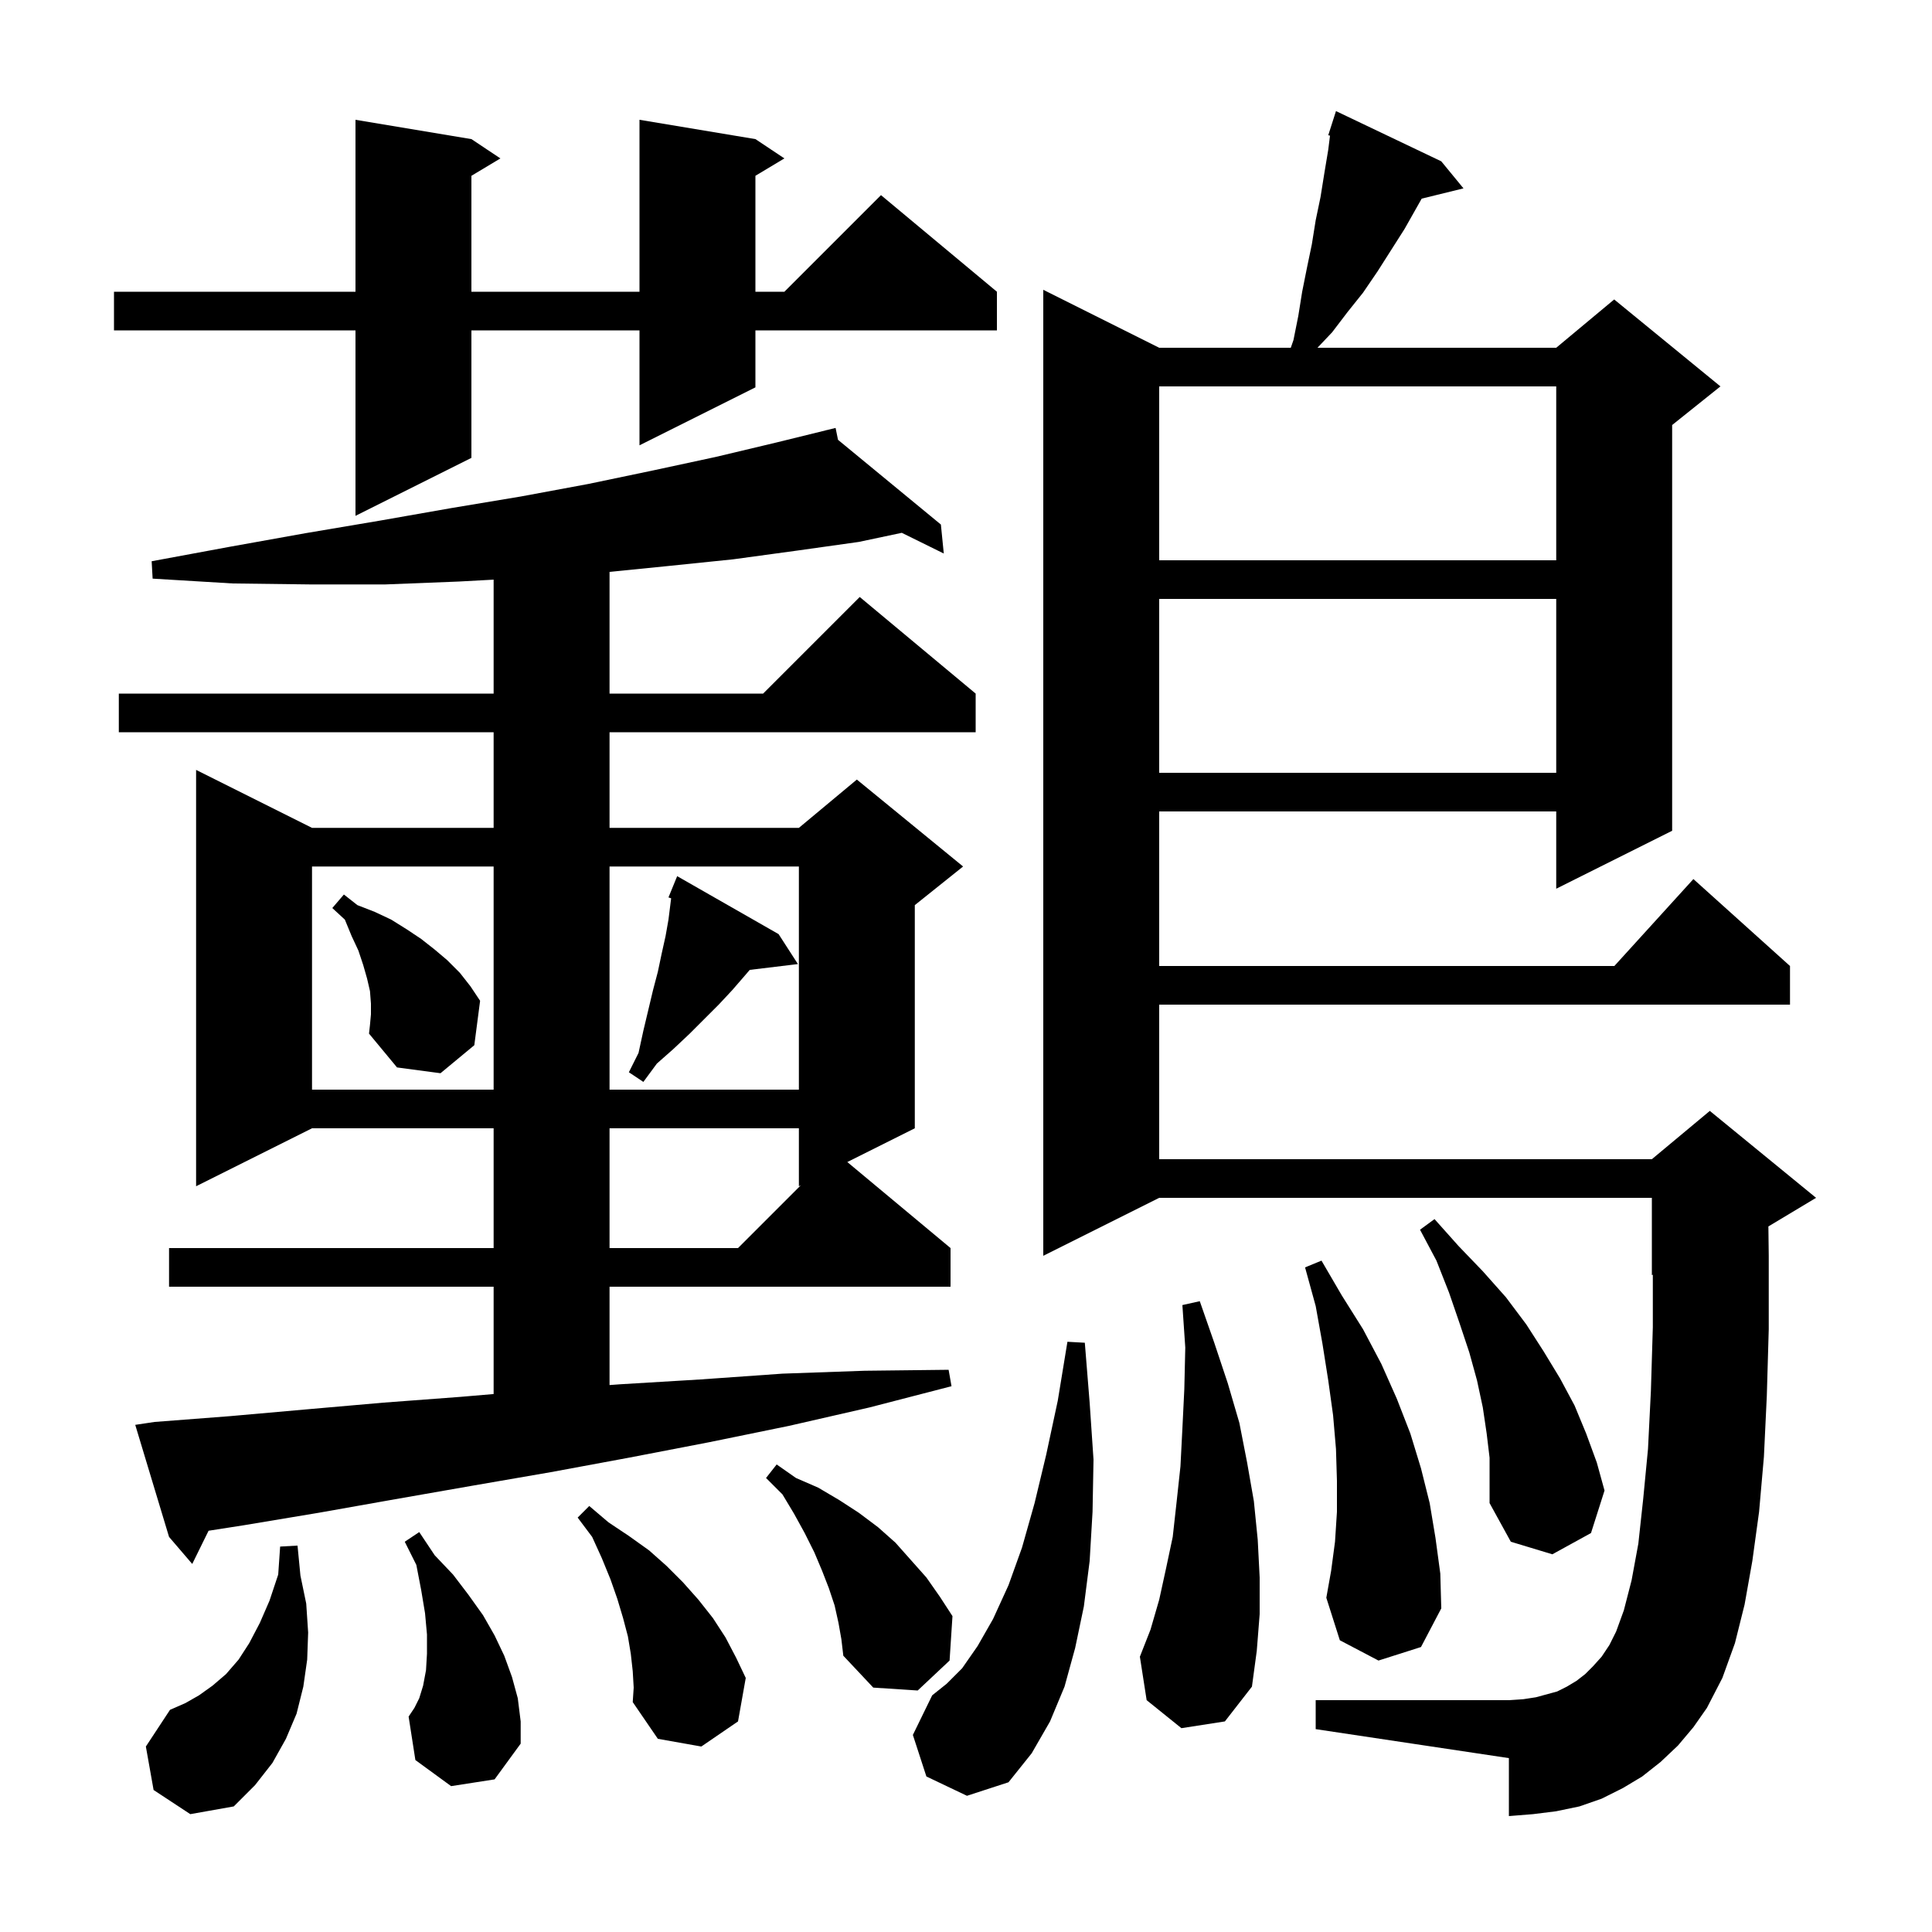 <svg xmlns="http://www.w3.org/2000/svg" xmlns:xlink="http://www.w3.org/1999/xlink" version="1.1" baseProfile="full" viewBox="0 0 200 200" width="200" height="200"><g fill="currentColor"><path d="M 15.9 185.3 L 15.1 180.8 L 17.6 177.0 L 19.2 176.3 L 20.6 175.5 L 22.0 174.5 L 23.4 173.3 L 24.7 171.8 L 25.8 170.1 L 26.9 168.0 L 27.9 165.7 L 28.8 163.0 L 29.0 160.1 L 30.8 160.0 L 31.1 163.1 L 31.7 166.0 L 31.9 169.0 L 31.8 171.8 L 31.4 174.6 L 30.7 177.4 L 29.6 180.0 L 28.2 182.5 L 26.4 184.8 L 24.2 187.0 L 19.7 187.8 Z M 95.9 183.9 L 94.5 179.6 L 96.5 175.5 L 98.0 174.3 L 99.6 172.7 L 101.2 170.4 L 102.8 167.6 L 104.4 164.1 L 105.8 160.2 L 107.1 155.6 L 108.3 150.6 L 109.5 145.0 L 110.5 138.9 L 112.3 139.0 L 112.8 145.2 L 113.2 151.1 L 113.1 156.5 L 112.8 161.6 L 112.2 166.3 L 111.3 170.6 L 110.2 174.6 L 108.7 178.2 L 106.8 181.5 L 104.4 184.5 L 100.1 185.9 Z M 65.5 173.0 L 65.3 171.2 L 65.0 169.4 L 64.5 167.5 L 63.9 165.5 L 63.2 163.5 L 62.3 161.3 L 61.3 159.1 L 59.8 157.1 L 61.0 155.9 L 63.0 157.6 L 65.1 159.0 L 67.2 160.5 L 69.0 162.1 L 70.7 163.8 L 72.3 165.6 L 73.8 167.5 L 75.1 169.5 L 76.2 171.6 L 77.2 173.7 L 76.4 178.2 L 72.6 180.8 L 68.1 180.0 L 65.5 176.2 L 65.6 174.7 Z M 46.7 184.9 L 43.0 182.2 L 42.3 177.7 L 42.9 176.8 L 43.4 175.8 L 43.8 174.5 L 44.1 172.9 L 44.2 171.2 L 44.2 169.2 L 44.0 167.0 L 43.6 164.6 L 43.1 162.0 L 41.9 159.6 L 43.4 158.6 L 45.0 161.0 L 46.9 163.0 L 48.5 165.1 L 50.0 167.2 L 51.2 169.3 L 52.2 171.4 L 53.0 173.6 L 53.6 175.8 L 53.9 178.2 L 53.9 180.5 L 51.2 184.2 Z M 173.7 180.7 L 171.9 182.4 L 170.0 183.9 L 168.0 185.1 L 165.8 186.2 L 163.5 187.0 L 161.1 187.5 L 158.7 187.8 L 156.2 188.0 L 156.2 182.0 L 136.2 179.0 L 136.2 176.0 L 156.2 176.0 L 157.7 175.9 L 159.0 175.7 L 161.2 175.1 L 162.2 174.6 L 163.2 174.0 L 164.1 173.3 L 164.9 172.5 L 165.8 171.5 L 166.6 170.3 L 167.3 168.9 L 168.1 166.7 L 168.9 163.6 L 169.6 159.8 L 170.1 155.2 L 170.6 150.0 L 170.9 144.0 L 171.1 137.4 L 171.1 131.958 L 171.0 132.0 L 171.0 124.0 L 120.0 124.0 L 108.0 130.0 L 108.0 30.0 L 120.0 36.0 L 133.622 36.0 L 133.9 35.2 L 134.4 32.7 L 134.8 30.2 L 135.3 27.7 L 135.8 25.3 L 136.2 22.8 L 136.7 20.4 L 137.1 17.9 L 137.5 15.5 L 137.682 14.042 L 137.5 14.0 L 138.3 11.5 L 149.2 16.7 L 151.5 19.5 L 147.173 20.563 L 145.4 23.7 L 142.6 28.1 L 141.1 30.3 L 139.5 32.3 L 137.9 34.4 L 136.384 36.0 L 161.1 36.0 L 167.1 31.0 L 178.1 40.0 L 173.1 44.0 L 173.1 86.0 L 161.1 92.0 L 161.1 84.0 L 120.0 84.0 L 120.0 100.0 L 167.118 100.0 L 175.3 91.0 L 185.3 100.0 L 185.3 104.0 L 120.0 104.0 L 120.0 120.0 L 171.0 120.0 L 177.0 115.0 L 188.0 124.0 L 183.063 126.962 L 183.1 130.0 L 183.1 137.6 L 182.9 144.5 L 182.6 150.8 L 182.1 156.5 L 181.4 161.6 L 180.6 166.1 L 179.6 170.1 L 178.3 173.7 L 176.7 176.8 L 175.3 178.8 Z M 86.8 168.0 L 86.4 166.2 L 85.8 164.4 L 85.1 162.6 L 84.3 160.7 L 83.3 158.7 L 82.2 156.7 L 81.0 154.7 L 79.3 153.0 L 80.4 151.6 L 82.4 153.0 L 84.7 154.0 L 86.9 155.3 L 88.9 156.6 L 90.9 158.1 L 92.7 159.7 L 95.9 163.3 L 97.3 165.3 L 98.6 167.3 L 98.3 171.9 L 95.0 175.0 L 90.4 174.7 L 87.3 171.4 L 87.1 169.7 Z M 122.3 178.9 L 118.7 176.0 L 118.0 171.5 L 119.1 168.7 L 120.0 165.6 L 120.7 162.4 L 121.4 159.1 L 121.8 155.5 L 122.2 151.8 L 122.4 147.9 L 122.6 143.8 L 122.7 139.5 L 122.4 135.1 L 124.2 134.7 L 125.7 139.0 L 127.1 143.2 L 128.3 147.3 L 129.1 151.4 L 129.8 155.4 L 130.2 159.4 L 130.4 163.3 L 130.4 167.1 L 130.1 170.9 L 129.6 174.6 L 126.8 178.2 Z M 142.7 171.9 L 138.7 169.8 L 137.3 165.4 L 137.8 162.6 L 138.2 159.6 L 138.4 156.5 L 138.4 153.3 L 138.3 150.0 L 138.0 146.5 L 137.5 142.9 L 136.9 139.1 L 136.2 135.2 L 135.1 131.2 L 136.8 130.5 L 138.9 134.1 L 141.1 137.6 L 143.0 141.2 L 144.6 144.8 L 146.0 148.4 L 147.1 152.0 L 148.0 155.6 L 148.6 159.2 L 149.1 162.9 L 149.2 166.5 L 147.1 170.5 Z M 16.0 147.2 L 23.8 146.6 L 31.7 145.9 L 39.7 145.2 L 47.7 144.6 L 51.1 144.31 L 51.1 133.2 L 17.5 133.2 L 17.5 129.2 L 51.1 129.2 L 51.1 116.8 L 32.3 116.8 L 20.3 122.8 L 20.3 79.7 L 32.3 85.7 L 51.1 85.7 L 51.1 75.8 L 12.3 75.8 L 12.3 71.8 L 51.1 71.8 L 51.1 60.005 L 47.5 60.2 L 39.9 60.5 L 32.1 60.5 L 24.1 60.4 L 15.8 59.9 L 15.7 58.1 L 23.8 56.6 L 31.6 55.2 L 39.3 53.9 L 46.7 52.6 L 53.9 51.4 L 60.9 50.1 L 67.6 48.7 L 74.1 47.3 L 80.4 45.8 L 85.513 44.543 L 85.5 44.5 L 85.543 44.535 L 86.5 44.3 L 86.75 45.529 L 97.4 54.3 L 97.7 57.3 L 93.354 55.157 L 88.9 56.1 L 82.5 57.0 L 75.9 57.9 L 69.1 58.6 L 63.1 59.2 L 63.1 71.8 L 79.0 71.8 L 89.0 61.8 L 101.0 71.8 L 101.0 75.8 L 63.1 75.8 L 63.1 85.7 L 82.7 85.7 L 88.7 80.7 L 99.7 89.7 L 94.7 93.7 L 94.7 116.8 L 87.713 120.294 L 98.4 129.2 L 98.4 133.2 L 63.1 133.2 L 63.1 143.38 L 64.2 143.3 L 72.5 142.8 L 81.0 142.2 L 89.5 141.9 L 98.2 141.8 L 98.5 143.5 L 90.0 145.7 L 81.7 147.6 L 73.4 149.3 L 65.1 150.9 L 57.0 152.4 L 48.9 153.8 L 40.9 155.2 L 33.0 156.6 L 25.2 157.9 L 21.592 158.462 L 19.9 161.9 L 17.5 159.1 L 14.0 147.5 Z M 153.9 148.4 L 153.5 145.7 L 152.9 142.9 L 152.1 140.0 L 151.1 137.0 L 150.0 133.8 L 148.7 130.5 L 147.0 127.3 L 148.5 126.2 L 151.0 129.0 L 153.5 131.6 L 155.9 134.3 L 158.0 137.1 L 159.8 139.9 L 161.5 142.7 L 163.0 145.5 L 164.2 148.4 L 165.3 151.4 L 166.1 154.3 L 164.7 158.7 L 160.7 160.9 L 156.4 159.6 L 154.2 155.6 L 154.2 150.9 Z M 63.1 116.8 L 63.1 129.2 L 76.4 129.2 L 82.9 122.7 L 82.7 122.8 L 82.7 116.8 Z M 32.3 89.7 L 32.3 112.8 L 51.1 112.8 L 51.1 89.7 Z M 63.1 89.7 L 63.1 112.8 L 82.7 112.8 L 82.7 89.7 Z M 80.6 96.7 L 82.6 99.8 L 77.613 100.402 L 77.1 101.0 L 75.8 102.5 L 74.4 104.0 L 71.4 107.0 L 69.7 108.6 L 68.0 110.1 L 66.6 112.0 L 65.1 111.0 L 66.1 109.0 L 66.6 106.7 L 67.6 102.5 L 68.1 100.6 L 68.5 98.7 L 68.9 96.9 L 69.2 95.2 L 69.476 92.992 L 69.2 92.9 L 70.1 90.7 Z M 38.4 105.0 L 38.4 103.9 L 38.3 102.6 L 38.0 101.3 L 37.6 99.9 L 37.1 98.4 L 36.4 96.9 L 35.7 95.2 L 34.4 94.0 L 35.6 92.6 L 37.0 93.7 L 38.8 94.4 L 40.5 95.2 L 42.1 96.2 L 43.6 97.2 L 45.0 98.3 L 46.3 99.4 L 47.6 100.7 L 48.7 102.1 L 49.7 103.6 L 49.1 108.2 L 45.6 111.1 L 41.1 110.5 L 38.2 107.0 L 38.3 106.1 Z M 120.0 62.0 L 120.0 80.0 L 161.1 80.0 L 161.1 62.0 Z M 120.0 40.0 L 120.0 58.0 L 161.1 58.0 L 161.1 40.0 Z M 78.2 14.4 L 81.2 16.4 L 78.2 18.2 L 78.2 30.2 L 81.2 30.2 L 91.2 20.2 L 103.2 30.2 L 103.2 34.2 L 78.2 34.2 L 78.2 40.1 L 66.2 46.1 L 66.2 34.2 L 48.8 34.2 L 48.8 47.4 L 36.8 53.4 L 36.8 34.2 L 11.8 34.2 L 11.8 30.2 L 36.8 30.2 L 36.8 12.4 L 48.8 14.4 L 51.8 16.4 L 48.8 18.2 L 48.8 30.2 L 66.2 30.2 L 66.2 12.4 Z "/></g></svg>
